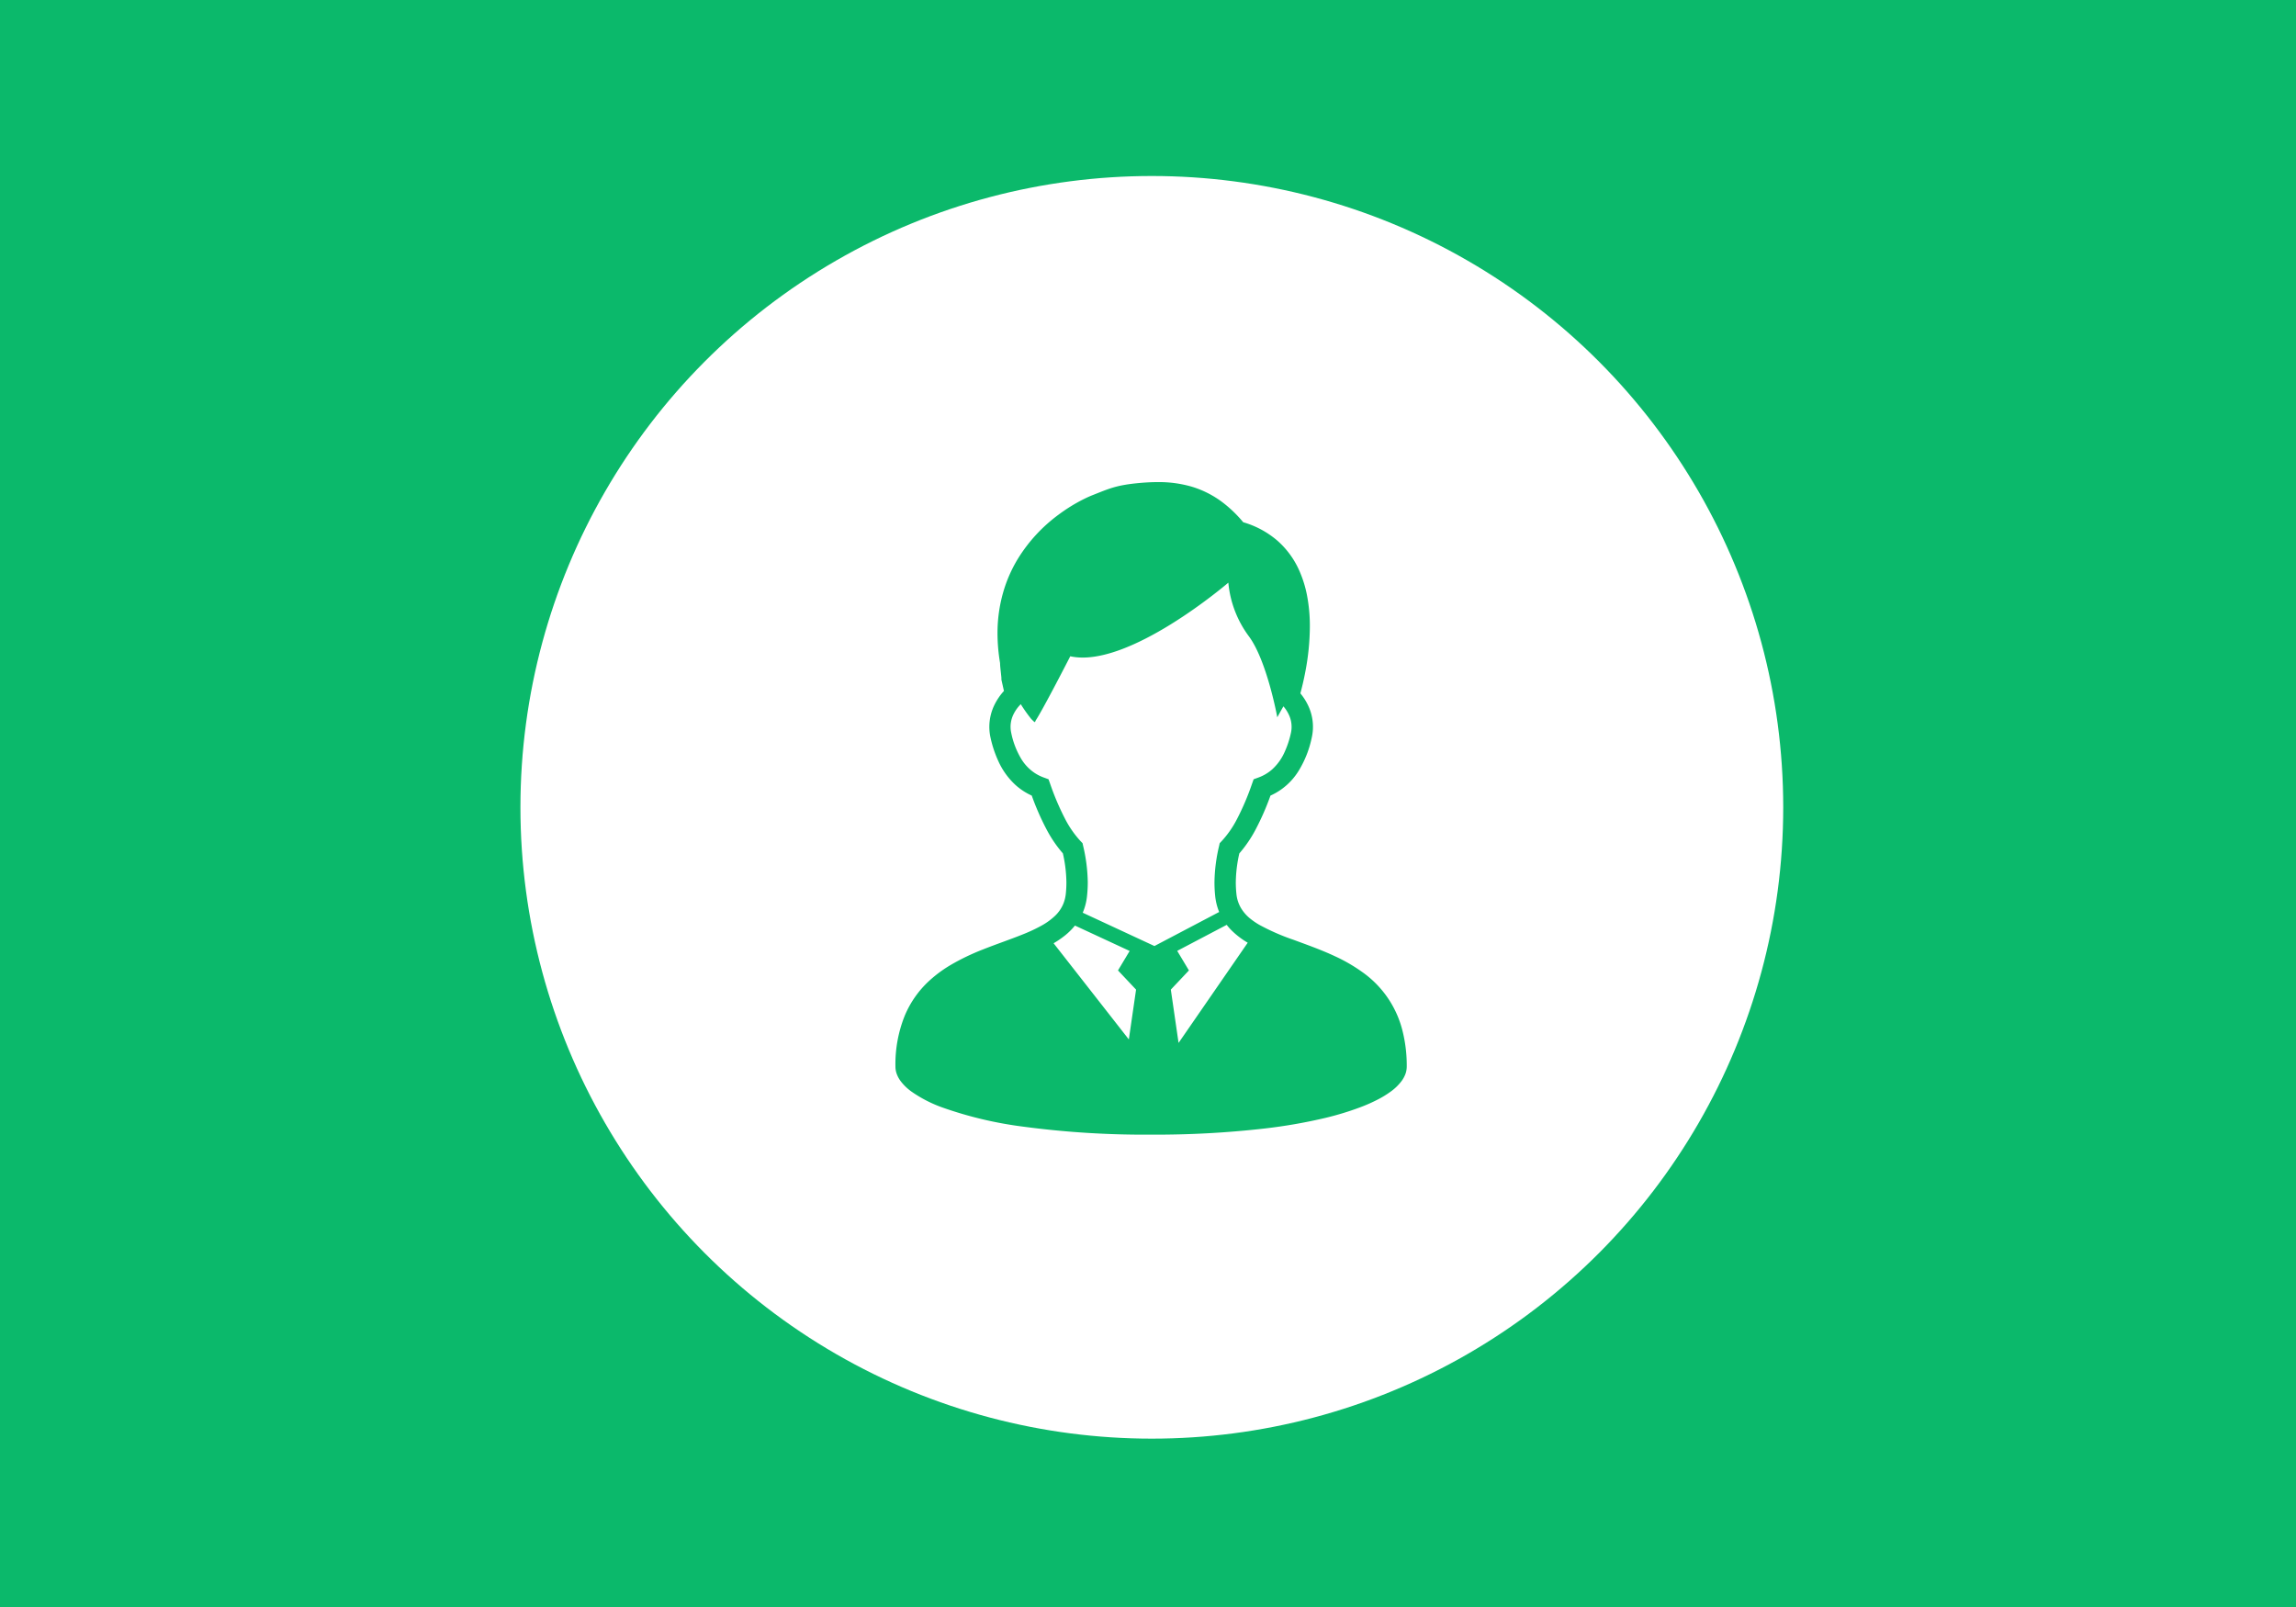 <svg xmlns="http://www.w3.org/2000/svg" width="300" height="210" viewBox="0 0 300 210">
  <g id="グループ_405126" data-name="グループ 405126" transform="translate(-219.648 -6461.021)">
    <path id="fcfe167d6dab5f24359581c5f7ae61a9" d="M0,0H300V210H0Z" transform="translate(219.648 6461.021)" fill="#0bb96b"/>
    <circle id="楕円形_63" data-name="楕円形 63" cx="82.5" cy="82.5" r="82.5" transform="translate(287.648 6484.021)" fill="#fff"/>
    <g id="サラリーマン" transform="translate(336.648 6524.021)">
      <path id="パス_1297" data-name="パス 1297" d="M121.65,71.574a13.3,13.3,0,0,0-5.251-7.567,21.515,21.515,0,0,0-3.526-2.04c-1.822-.854-3.685-1.509-5.4-2.144a28.578,28.578,0,0,1-4.512-1.975,9.373,9.373,0,0,1-1.2-.825,5.21,5.21,0,0,1-1.215-1.416,4.533,4.533,0,0,1-.567-1.827,14.039,14.039,0,0,1-.078-1.473,17.7,17.7,0,0,1,.461-3.786,16.393,16.393,0,0,0,2.139-3.141,34.056,34.056,0,0,0,1.931-4.414,8.32,8.32,0,0,0,3.7-3.268,13.507,13.507,0,0,0,1.689-4.286,6.458,6.458,0,0,0-.463-4.205,7.448,7.448,0,0,0-1.02-1.6c.206-.757.455-1.78.677-2.974a31.919,31.919,0,0,0,.562-5.751,21.121,21.121,0,0,0-.38-4.127,15,15,0,0,0-.937-3.042,11.308,11.308,0,0,0-2.87-4.013,11.892,11.892,0,0,0-4.518-2.454,16.553,16.553,0,0,0-2.381-2.35A12.765,12.765,0,0,0,94.175.607,15.433,15.433,0,0,0,89.7,0c-.788,0-1.574.044-2.365.115-.739.068-1.353.143-1.9.237A13,13,0,0,0,83.276.9c-.658.226-1.291.492-2.121.817-.315.125-.726.307-1.226.559a21.585,21.585,0,0,0-3.19,1.983,20.454,20.454,0,0,0-5.335,5.8,17.97,17.97,0,0,0-1.9,4.354,19.339,19.339,0,0,0-.739,5.376A23.654,23.654,0,0,0,69.1,23.65c0,.094.005.187.01.276.01.167.029.344.047.526.029.268.06.546.083.781.013.115.023.219.031.3,0,.039,0,.073.005.1v.19l.33,1.47a7.7,7.7,0,0,0-1.2,1.738,6.543,6.543,0,0,0-.708,2.948,6.47,6.47,0,0,0,.159,1.431,14.874,14.874,0,0,0,1.02,3.058A9.553,9.553,0,0,0,71.139,39.6a8.291,8.291,0,0,0,2.1,1.366,33.962,33.962,0,0,0,1.931,4.411,16.238,16.238,0,0,0,2.136,3.138,17.854,17.854,0,0,1,.461,3.789,13.971,13.971,0,0,1-.075,1.473,4.777,4.777,0,0,1-.323,1.322,4.611,4.611,0,0,1-1.051,1.546,8.535,8.535,0,0,1-1.777,1.3A21.025,21.025,0,0,1,72.081,59.1c-1.59.643-3.4,1.252-5.236,1.98a29.682,29.682,0,0,0-4.1,1.962A16.654,16.654,0,0,0,59.9,65.118,12.97,12.97,0,0,0,56.657,69.7a16.934,16.934,0,0,0-1.228,6.688,2.849,2.849,0,0,0,.206,1.044,3.747,3.747,0,0,0,.474.846,6.56,6.56,0,0,0,1.405,1.361,16.975,16.975,0,0,0,4.078,2.095,50.922,50.922,0,0,0,10.578,2.5,119.713,119.713,0,0,0,16.665,1.038,124.919,124.919,0,0,0,14.812-.8,68.041,68.041,0,0,0,8.033-1.405,38.192,38.192,0,0,0,4.429-1.351,21.075,21.075,0,0,0,2.5-1.114,12.779,12.779,0,0,0,1.442-.89,6.618,6.618,0,0,0,1.53-1.468,3.9,3.9,0,0,0,.471-.861,2.879,2.879,0,0,0,.185-.994A18.606,18.606,0,0,0,121.65,71.574ZM85.925,72.831,76.094,60.262a12,12,0,0,0,1.455-.989,8.544,8.544,0,0,0,1.335-1.322l7.149,3.318-1.525,2.545L86.87,66.32ZM79.9,56.272a7.419,7.419,0,0,0,.565-2.207,16.694,16.694,0,0,0,.094-1.759,21.724,21.724,0,0,0-.6-4.747l-.086-.377L79.6,46.9a13.145,13.145,0,0,1-1.978-2.839,33.816,33.816,0,0,1-1.97-4.611l-.219-.617-.614-.226a5.713,5.713,0,0,1-1.239-.625,5.921,5.921,0,0,1-1.691-1.775A10.754,10.754,0,0,1,70.564,32.8a3.708,3.708,0,0,1,.325-2.524,4.873,4.873,0,0,1,.916-1.254,19.741,19.741,0,0,0,1.361,1.923c.625.627.429.435.638.125,0,0,.711-1,4.468-8.309,7.518,1.671,20.655-9.621,20.655-9.621a13.868,13.868,0,0,0,2.665,6.987c2.376,3.17,3.732,10.61,3.732,10.61s.323-.612.8-1.434a4.672,4.672,0,0,1,.7,1.077A3.7,3.7,0,0,1,107.1,32.8a12.155,12.155,0,0,1-.828,2.49,6.74,6.74,0,0,1-1.6,2.235,5.577,5.577,0,0,1-1.827,1.085l-.614.224-.219.617a33.607,33.607,0,0,1-1.97,4.614,13.041,13.041,0,0,1-1.98,2.842l-.265.281-.083.38a21.473,21.473,0,0,0-.6,4.741,17.409,17.409,0,0,0,.091,1.759,7.535,7.535,0,0,0,.489,2.025.811.811,0,0,0,.036.083l-8.46,4.45ZM92.423,73.286,91.411,66.32l2.365-2.506-1.53-2.556,6.467-3.4a7.252,7.252,0,0,0,.57.658,10.585,10.585,0,0,0,2.176,1.676Z" transform="translate(-55.429)" fill="#0bb96b"/>
    </g>
  </g>
</svg>
